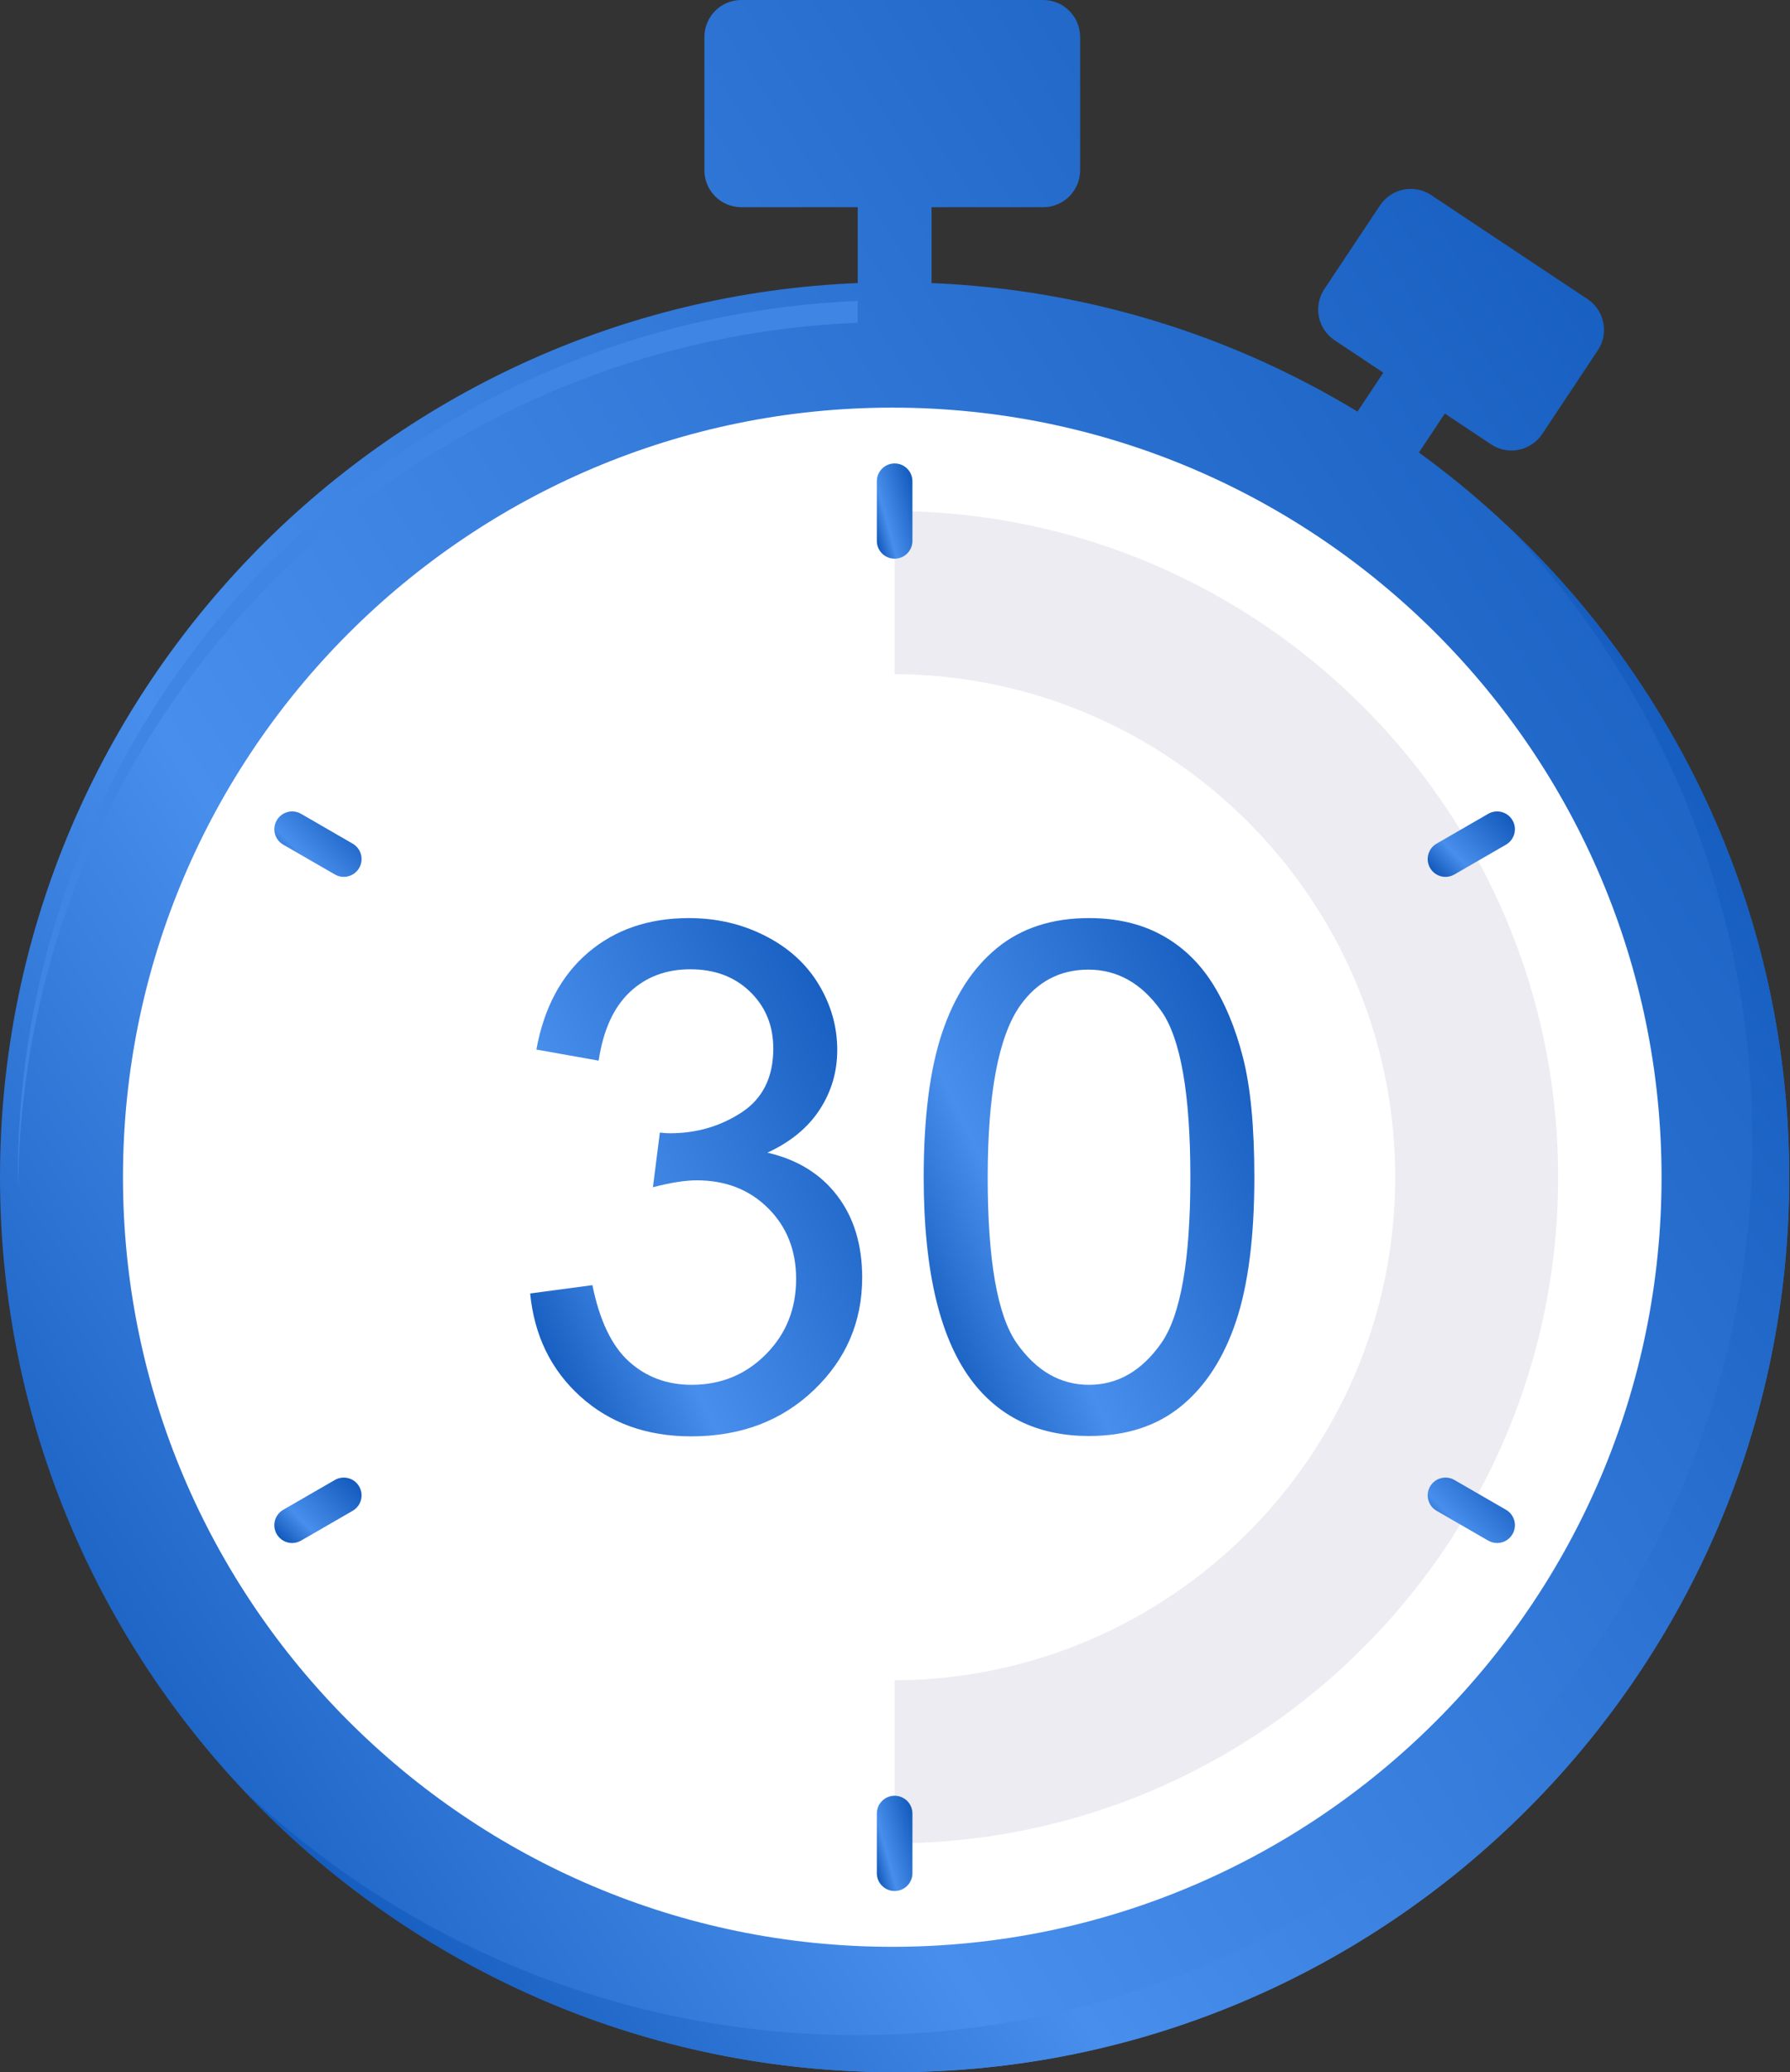 <?xml version="1.0" encoding="UTF-8"?> <svg xmlns="http://www.w3.org/2000/svg" width="178" height="206" viewBox="0 0 178 206" fill="none"><rect x="0" y="0" width="178" height="206" fill="#333333" stroke="none"/> <path d="M141.1 44.987L143.674 41.114L148.27 44.171C148.875 44.575 149.585 44.786 150.303 44.786C150.544 44.786 150.785 44.762 151.027 44.715C151.982 44.521 152.818 43.96 153.359 43.147L158.893 34.825C160.015 33.138 159.556 30.857 157.867 29.735L142.317 19.393C140.631 18.271 138.353 18.73 137.228 20.419L131.694 28.739C130.572 30.429 131.031 32.706 132.72 33.828L137.561 37.048L134.988 40.917C122.535 33.356 108.084 28.773 92.633 28.14V20.6H103.736C105.762 20.6 107.408 18.957 107.408 16.931V3.672C107.408 1.646 105.762 0 103.736 0H73.718C71.692 0 70.047 1.646 70.047 3.672V16.931C70.047 18.957 71.692 20.6 73.718 20.6H85.29V28.14C37.935 30.075 0 69.2 0 117.029C0 166.089 39.91 206 88.962 206C138.017 206 177.924 166.089 177.924 117.029C177.924 87.434 163.394 61.17 141.1 44.987Z" fill="url(#paint0_linear_201_68)"></path> <path d="M88.728 193.537C46.547 193.537 12.229 159.215 12.229 117.03C12.229 74.845 46.547 40.523 88.728 40.523C130.909 40.523 165.227 74.845 165.227 117.03C165.227 159.215 130.909 193.537 88.728 193.537Z" fill="white"></path> <path d="M88.669 206C88.652 206 88.632 206 88.611 206C88.628 206 88.652 206 88.669 206ZM88.377 205.997C88.356 205.997 88.332 205.997 88.312 205.997C88.336 205.997 88.356 205.997 88.377 205.997ZM88.231 205.997C88.207 205.997 88.186 205.997 88.166 205.997C88.186 205.997 88.21 205.997 88.231 205.997ZM88.084 205.997C88.064 205.997 88.04 205.997 88.02 205.993C88.04 205.997 88.061 205.997 88.084 205.997ZM87.935 205.993C87.914 205.993 87.897 205.993 87.877 205.993C87.894 205.993 87.918 205.993 87.935 205.993ZM87.2 205.983C87.18 205.983 87.163 205.983 87.143 205.983C87.16 205.983 87.183 205.983 87.2 205.983ZM87.054 205.98C87.034 205.98 87.017 205.98 87 205.98C87.017 205.98 87.037 205.98 87.054 205.98ZM86.606 205.969C86.592 205.969 86.578 205.969 86.561 205.969C86.575 205.969 86.592 205.969 86.606 205.969ZM86.456 205.966C86.446 205.966 86.429 205.963 86.418 205.963C86.429 205.963 86.442 205.966 86.456 205.966ZM85.994 205.952C85.99 205.952 85.987 205.949 85.983 205.949C85.983 205.949 85.99 205.952 85.994 205.952ZM177.923 116.587C177.923 116.581 177.923 116.577 177.923 116.57C177.923 116.577 177.923 116.584 177.923 116.587ZM177.923 116.448C177.923 116.441 177.923 116.438 177.923 116.428C177.923 116.434 177.923 116.441 177.923 116.448ZM177.92 116.146C177.92 116.139 177.92 116.128 177.92 116.122C177.92 116.132 177.92 116.139 177.92 116.146ZM177.916 115.704C177.913 115.697 177.913 115.69 177.913 115.68C177.913 115.687 177.913 115.697 177.916 115.704ZM177.913 115.547C177.913 115.544 177.913 115.537 177.913 115.534C177.913 115.54 177.913 115.544 177.913 115.547ZM177.91 115.404C177.91 115.401 177.91 115.398 177.91 115.394C177.91 115.398 177.91 115.398 177.91 115.404ZM177.906 115.262C177.906 115.251 177.906 115.245 177.906 115.238C177.906 115.245 177.906 115.255 177.906 115.262ZM177.903 115.109C177.903 115.102 177.903 115.092 177.903 115.085C177.903 115.095 177.903 115.102 177.903 115.109ZM177.889 114.514C177.889 114.507 177.889 114.503 177.889 114.497C177.889 114.5 177.889 114.507 177.889 114.514ZM177.886 114.367C177.886 114.364 177.886 114.361 177.886 114.357C177.886 114.361 177.886 114.361 177.886 114.367ZM177.882 114.221C177.879 114.218 177.879 114.211 177.879 114.204C177.879 114.211 177.879 114.214 177.882 114.221ZM177.835 113.038C177.835 113.031 177.835 113.028 177.835 113.024C177.835 113.028 177.835 113.035 177.835 113.038ZM177.814 112.599C177.814 112.596 177.814 112.586 177.814 112.582C177.814 112.589 177.814 112.593 177.814 112.599ZM177.808 112.446C177.808 112.443 177.808 112.44 177.808 112.44C177.808 112.443 177.808 112.443 177.808 112.446ZM177.794 112.157C177.794 112.154 177.791 112.151 177.791 112.144C177.791 112.147 177.794 112.154 177.794 112.157ZM177.767 111.712C177.767 111.709 177.767 111.712 177.767 111.709V111.712ZM177.692 110.543C177.689 110.539 177.689 110.536 177.689 110.536C177.689 110.539 177.689 110.539 177.692 110.543Z" fill="#ECECF2"></path> <path d="M88.962 206C88.915 206 88.867 206 88.816 206C88.799 206 88.782 206 88.765 206C88.734 206 88.704 206 88.67 206C88.653 206 88.629 206 88.612 206C88.582 206 88.554 206 88.524 206C88.503 206 88.486 206 88.466 206C88.435 205.997 88.405 205.997 88.377 205.997C88.357 205.997 88.337 205.997 88.313 205.997C88.286 205.997 88.258 205.997 88.231 205.997C88.211 205.997 88.187 205.997 88.167 205.997C88.14 205.997 88.112 205.997 88.085 205.997C88.061 205.997 88.041 205.997 88.021 205.993C87.993 205.993 87.963 205.993 87.936 205.993C87.919 205.993 87.895 205.993 87.878 205.993C87.847 205.993 87.82 205.993 87.789 205.993C87.769 205.993 87.749 205.99 87.728 205.99C87.701 205.99 87.67 205.99 87.643 205.99C87.623 205.99 87.602 205.99 87.582 205.99C87.555 205.99 87.524 205.99 87.497 205.986C87.477 205.986 87.456 205.986 87.436 205.986C87.405 205.986 87.378 205.986 87.347 205.986C87.331 205.986 87.31 205.983 87.293 205.983C87.263 205.983 87.232 205.983 87.201 205.983C87.184 205.983 87.16 205.983 87.144 205.983C87.113 205.98 87.082 205.98 87.055 205.98C87.038 205.98 87.018 205.98 87.001 205.98C86.967 205.976 86.936 205.976 86.906 205.976C86.888 205.976 86.871 205.976 86.855 205.976C86.82 205.973 86.787 205.973 86.756 205.973C86.739 205.973 86.725 205.973 86.708 205.973C86.674 205.969 86.64 205.969 86.606 205.969C86.593 205.969 86.576 205.969 86.562 205.969C86.528 205.966 86.491 205.966 86.457 205.966C86.443 205.966 86.43 205.963 86.419 205.963C86.382 205.963 86.345 205.963 86.304 205.959C86.294 205.959 86.283 205.959 86.273 205.959C86.232 205.959 86.192 205.956 86.147 205.956C86.144 205.956 86.134 205.956 86.13 205.956C86.083 205.952 86.039 205.952 85.995 205.952C85.991 205.952 85.984 205.949 85.984 205.949C61.657 205.147 39.778 194.526 24.178 177.934C40.128 193.036 61.647 202.315 85.291 202.315C134.346 202.315 174.253 162.4 174.253 113.344C174.253 89.814 165.07 68.391 150.102 52.466C165.621 67.171 175.864 87.39 177.645 109.954C177.662 110.148 177.676 110.342 177.689 110.536C177.689 110.536 177.689 110.539 177.693 110.543C177.703 110.685 177.713 110.828 177.72 110.974C177.72 110.978 177.72 110.978 177.723 110.981C177.723 111.025 177.727 111.076 177.73 111.121C177.73 111.124 177.73 111.124 177.73 111.127C177.74 111.274 177.751 111.416 177.761 111.563V111.566C177.761 111.614 177.764 111.661 177.768 111.709C177.768 111.712 177.768 111.709 177.768 111.712C177.774 111.807 177.778 111.903 177.785 111.998C177.785 112.001 177.785 112.004 177.785 112.008C177.788 112.052 177.791 112.1 177.791 112.144C177.791 112.151 177.795 112.154 177.795 112.157C177.795 112.205 177.798 112.249 177.802 112.297V112.3C177.805 112.348 177.805 112.392 177.808 112.44C177.808 112.44 177.808 112.443 177.808 112.446C177.812 112.491 177.812 112.538 177.815 112.582C177.815 112.586 177.815 112.596 177.815 112.599C177.819 112.644 177.822 112.691 177.822 112.735C177.822 112.739 177.822 112.742 177.822 112.746C177.829 112.837 177.832 112.933 177.836 113.024C177.836 113.028 177.836 113.031 177.836 113.038C177.839 113.082 177.842 113.126 177.842 113.171C177.842 113.177 177.842 113.184 177.842 113.191C177.846 113.235 177.846 113.279 177.849 113.324C177.849 113.327 177.849 113.33 177.849 113.33C177.853 113.378 177.853 113.422 177.856 113.466C177.856 113.47 177.856 113.473 177.856 113.48C177.856 113.524 177.859 113.568 177.859 113.613C177.859 113.619 177.859 113.626 177.863 113.63C177.863 113.674 177.866 113.721 177.866 113.766C177.866 113.769 177.866 113.772 177.866 113.779C177.87 113.871 177.873 113.959 177.876 114.055C177.876 114.058 177.876 114.065 177.876 114.072C177.88 114.116 177.88 114.16 177.88 114.204C177.88 114.211 177.88 114.218 177.883 114.221C177.883 114.265 177.883 114.313 177.887 114.357C177.887 114.361 177.887 114.364 177.887 114.367C177.887 114.412 177.89 114.452 177.89 114.497C177.89 114.503 177.89 114.507 177.89 114.514C177.89 114.554 177.893 114.599 177.893 114.643C177.893 114.65 177.893 114.66 177.893 114.67C177.897 114.711 177.897 114.755 177.897 114.796C177.897 114.803 177.897 114.809 177.897 114.816C177.9 114.905 177.904 114.996 177.904 115.085C177.904 115.092 177.904 115.102 177.904 115.109C177.907 115.149 177.907 115.194 177.907 115.238C177.907 115.245 177.907 115.251 177.907 115.262C177.91 115.306 177.91 115.35 177.91 115.394C177.91 115.398 177.91 115.401 177.91 115.404C177.91 115.445 177.914 115.493 177.914 115.534C177.914 115.537 177.914 115.544 177.914 115.547C177.914 115.591 177.914 115.636 177.914 115.68C177.914 115.69 177.914 115.697 177.917 115.704C177.917 115.744 177.917 115.789 177.917 115.833C177.917 115.84 177.917 115.85 177.917 115.857C177.917 115.901 177.917 115.945 177.921 115.989C177.921 116.033 177.921 116.078 177.921 116.122C177.921 116.129 177.921 116.139 177.921 116.146C177.921 116.19 177.921 116.23 177.921 116.275C177.921 116.281 177.924 116.292 177.924 116.299C177.924 116.343 177.924 116.387 177.924 116.428C177.924 116.438 177.924 116.441 177.924 116.448C177.924 116.489 177.924 116.53 177.924 116.57C177.924 116.577 177.924 116.581 177.924 116.587C177.924 116.632 177.924 116.672 177.924 116.717C177.924 116.727 177.924 116.734 177.924 116.744C177.924 116.785 177.924 116.832 177.924 116.873C177.924 116.88 177.924 116.887 177.924 116.893C177.924 116.938 177.924 116.985 177.924 117.029C177.924 166.089 138.017 206 88.962 206Z" fill="url(#paint1_linear_201_68)"></path> <path d="M1.785 118.084C1.782 117.73 1.771 117.384 1.771 117.03C1.771 94.404 10.433 72.944 26.163 56.601C41.831 40.326 62.827 30.851 85.291 29.916V32.085C62.827 33.02 41.831 42.495 26.163 58.774C10.695 74.845 2.067 95.869 1.785 118.084Z" fill="#3F85E4"></path> <path d="M146.06 83.925C134.631 64.206 113.326 50.896 88.962 50.808V67.015C116.433 67.141 138.741 89.528 138.741 117.03C138.741 144.531 116.433 166.919 88.962 167.045V183.252C113.326 183.164 134.631 169.853 146.06 150.134C151.707 140.39 154.943 129.082 154.943 117.03C154.943 104.977 151.707 93.669 146.06 83.925Z" fill="#ECECF2"></path> <path d="M52.72 128.586L58.91 127.76C59.621 131.268 60.831 133.798 62.538 135.345C64.248 136.892 66.325 137.667 68.779 137.667C71.692 137.667 74.15 136.657 76.156 134.641C78.165 132.622 79.168 130.123 79.168 127.141C79.168 124.299 78.237 121.953 76.38 120.107C74.524 118.264 72.162 117.339 69.296 117.339C68.126 117.339 66.671 117.57 64.927 118.026L65.617 112.593C66.029 112.641 66.362 112.661 66.614 112.661C69.248 112.661 71.624 111.974 73.732 110.597C75.843 109.22 76.897 107.102 76.897 104.236C76.897 101.965 76.129 100.085 74.592 98.593C73.056 97.103 71.074 96.359 68.643 96.359C66.236 96.359 64.227 97.114 62.623 98.63C61.018 100.143 59.988 102.411 59.529 105.44L53.338 104.338C54.096 100.187 55.813 96.971 58.495 94.689C61.181 92.408 64.516 91.269 68.504 91.269C71.257 91.269 73.79 91.858 76.105 93.041C78.42 94.22 80.191 95.832 81.418 97.872C82.646 99.912 83.257 102.081 83.257 104.372C83.257 106.552 82.673 108.534 81.503 110.322C80.337 112.11 78.604 113.531 76.312 114.589C79.294 115.276 81.609 116.704 83.257 118.869C84.91 121.038 85.736 123.748 85.736 127.005C85.736 131.408 84.131 135.137 80.919 138.201C77.71 141.261 73.65 142.791 68.745 142.791C64.319 142.791 60.647 141.475 57.724 138.837C54.8 136.198 53.131 132.781 52.72 128.586Z" fill="url(#paint2_linear_201_68)"></path> <path d="M98.218 117.03C98.218 125.308 99.187 130.816 101.125 133.556C103.063 136.297 105.453 137.667 108.295 137.667C111.14 137.667 113.53 136.29 115.467 133.539C117.405 130.789 118.371 125.285 118.371 117.03C118.371 108.731 117.405 103.216 115.467 100.486C113.53 97.756 111.116 96.393 108.227 96.393C105.385 96.393 103.114 97.596 101.417 100.003C99.286 103.077 98.218 108.751 98.218 117.03ZM91.855 117.03C91.855 111.066 92.47 106.269 93.697 102.635C94.924 99 96.746 96.199 99.167 94.227C101.584 92.255 104.626 91.269 108.295 91.269C111.001 91.269 113.373 91.813 115.416 92.901C117.456 93.992 119.142 95.563 120.472 97.613C121.801 99.667 122.844 102.166 123.599 105.113C124.357 108.058 124.735 112.032 124.735 117.03C124.735 122.945 124.126 127.722 122.912 131.357C121.695 134.991 119.88 137.799 117.463 139.781C115.043 141.767 111.986 142.756 108.295 142.756C103.433 142.756 99.616 141.016 96.845 137.531C93.517 133.332 91.855 126.502 91.855 117.03Z" fill="url(#paint3_linear_201_68)"></path> <path d="M88.962 55.54C87.986 55.54 87.194 54.748 87.194 53.772V47.843C87.194 46.867 87.986 46.072 88.962 46.072C89.941 46.072 90.733 46.867 90.733 47.843V53.772C90.733 54.748 89.941 55.54 88.962 55.54Z" fill="url(#paint4_linear_201_68)"></path> <path d="M88.962 187.988C87.986 187.988 87.194 187.196 87.194 186.217V180.288C87.194 179.312 87.986 178.52 88.962 178.52C89.941 178.52 90.733 179.312 90.733 180.288V186.217C90.733 187.196 89.941 187.988 88.962 187.988Z" fill="url(#paint5_linear_201_68)"></path> <path d="M34.181 87.172C33.882 87.172 33.58 87.094 33.301 86.934L28.168 83.97C27.318 83.48 27.029 82.399 27.518 81.552C28.008 80.706 29.089 80.413 29.935 80.903L35.069 83.868C35.915 84.357 36.208 85.439 35.718 86.285C35.388 86.853 34.793 87.172 34.181 87.172Z" fill="url(#paint6_linear_201_68)"></path> <path d="M148.875 153.395C148.572 153.395 148.269 153.317 147.991 153.157L142.857 150.192C142.011 149.703 141.719 148.622 142.208 147.775C142.698 146.929 143.779 146.64 144.625 147.126L149.758 150.09C150.605 150.58 150.897 151.661 150.408 152.508C150.081 153.075 149.483 153.395 148.875 153.395Z" fill="url(#paint7_linear_201_68)"></path> <path d="M29.052 153.395C28.44 153.395 27.845 153.075 27.518 152.508C27.029 151.661 27.318 150.58 28.168 150.09L33.301 147.126C34.147 146.64 35.228 146.929 35.718 147.775C36.208 148.622 35.915 149.703 35.069 150.192L29.935 153.157C29.657 153.317 29.354 153.395 29.052 153.395Z" fill="url(#paint8_linear_201_68)"></path> <path d="M143.741 87.172C143.129 87.172 142.534 86.853 142.208 86.285C141.719 85.439 142.011 84.357 142.857 83.868L147.991 80.903C148.837 80.413 149.918 80.706 150.408 81.552C150.897 82.399 150.605 83.48 149.758 83.97L144.625 86.934C144.346 87.094 144.044 87.172 143.741 87.172Z" fill="url(#paint9_linear_201_68)"></path> <defs> <linearGradient id="paint0_linear_201_68" x1="1.97" y1="181.144" x2="203.939" y2="52.044" gradientUnits="userSpaceOnUse"> <stop stop-color="#0F57B9"></stop> <stop offset="0.293" stop-color="#488EEC"></stop> <stop offset="1" stop-color="#0F57B9"></stop> </linearGradient> <linearGradient id="paint1_linear_201_68" x1="25.88" y1="187.475" x2="184.561" y2="69.877" gradientUnits="userSpaceOnUse"> <stop stop-color="#0F57B9"></stop> <stop offset="0.293" stop-color="#488EEC"></stop> <stop offset="1" stop-color="#0F57B9"></stop> </linearGradient> <linearGradient id="paint2_linear_201_68" x1="53.085" y1="136.574" x2="96.183" y2="116.135" gradientUnits="userSpaceOnUse"> <stop stop-color="#0F57B9"></stop> <stop offset="0.293" stop-color="#488EEC"></stop> <stop offset="1" stop-color="#0F57B9"></stop> </linearGradient> <linearGradient id="paint3_linear_201_68" x1="92.219" y1="136.544" x2="135.193" y2="116.234" gradientUnits="userSpaceOnUse"> <stop stop-color="#0F57B9"></stop> <stop offset="0.293" stop-color="#488EEC"></stop> <stop offset="1" stop-color="#0F57B9"></stop> </linearGradient> <linearGradient id="paint4_linear_201_68" x1="87.234" y1="54.398" x2="92.49" y2="52.944" gradientUnits="userSpaceOnUse"> <stop stop-color="#0F57B9"></stop> <stop offset="0.293" stop-color="#488EEC"></stop> <stop offset="1" stop-color="#0F57B9"></stop> </linearGradient> <linearGradient id="paint5_linear_201_68" x1="87.234" y1="186.846" x2="92.49" y2="185.392" gradientUnits="userSpaceOnUse"> <stop stop-color="#0F57B9"></stop> <stop offset="0.293" stop-color="#488EEC"></stop> <stop offset="1" stop-color="#0F57B9"></stop> </linearGradient> <linearGradient id="paint6_linear_201_68" x1="27.376" y1="86.387" x2="34.405" y2="79.452" gradientUnits="userSpaceOnUse"> <stop stop-color="#0F57B9"></stop> <stop offset="0.293" stop-color="#488EEC"></stop> <stop offset="1" stop-color="#0F57B9"></stop> </linearGradient> <linearGradient id="paint7_linear_201_68" x1="142.067" y1="152.61" x2="149.093" y2="145.676" gradientUnits="userSpaceOnUse"> <stop stop-color="#0F57B9"></stop> <stop offset="0.293" stop-color="#488EEC"></stop> <stop offset="1" stop-color="#0F57B9"></stop> </linearGradient> <linearGradient id="paint8_linear_201_68" x1="27.376" y1="152.61" x2="34.403" y2="145.675" gradientUnits="userSpaceOnUse"> <stop stop-color="#0F57B9"></stop> <stop offset="0.293" stop-color="#488EEC"></stop> <stop offset="1" stop-color="#0F57B9"></stop> </linearGradient> <linearGradient id="paint9_linear_201_68" x1="142.067" y1="86.387" x2="149.095" y2="79.453" gradientUnits="userSpaceOnUse"> <stop stop-color="#0F57B9"></stop> <stop offset="0.293" stop-color="#488EEC"></stop> <stop offset="1" stop-color="#0F57B9"></stop> </linearGradient> </defs> </svg> 